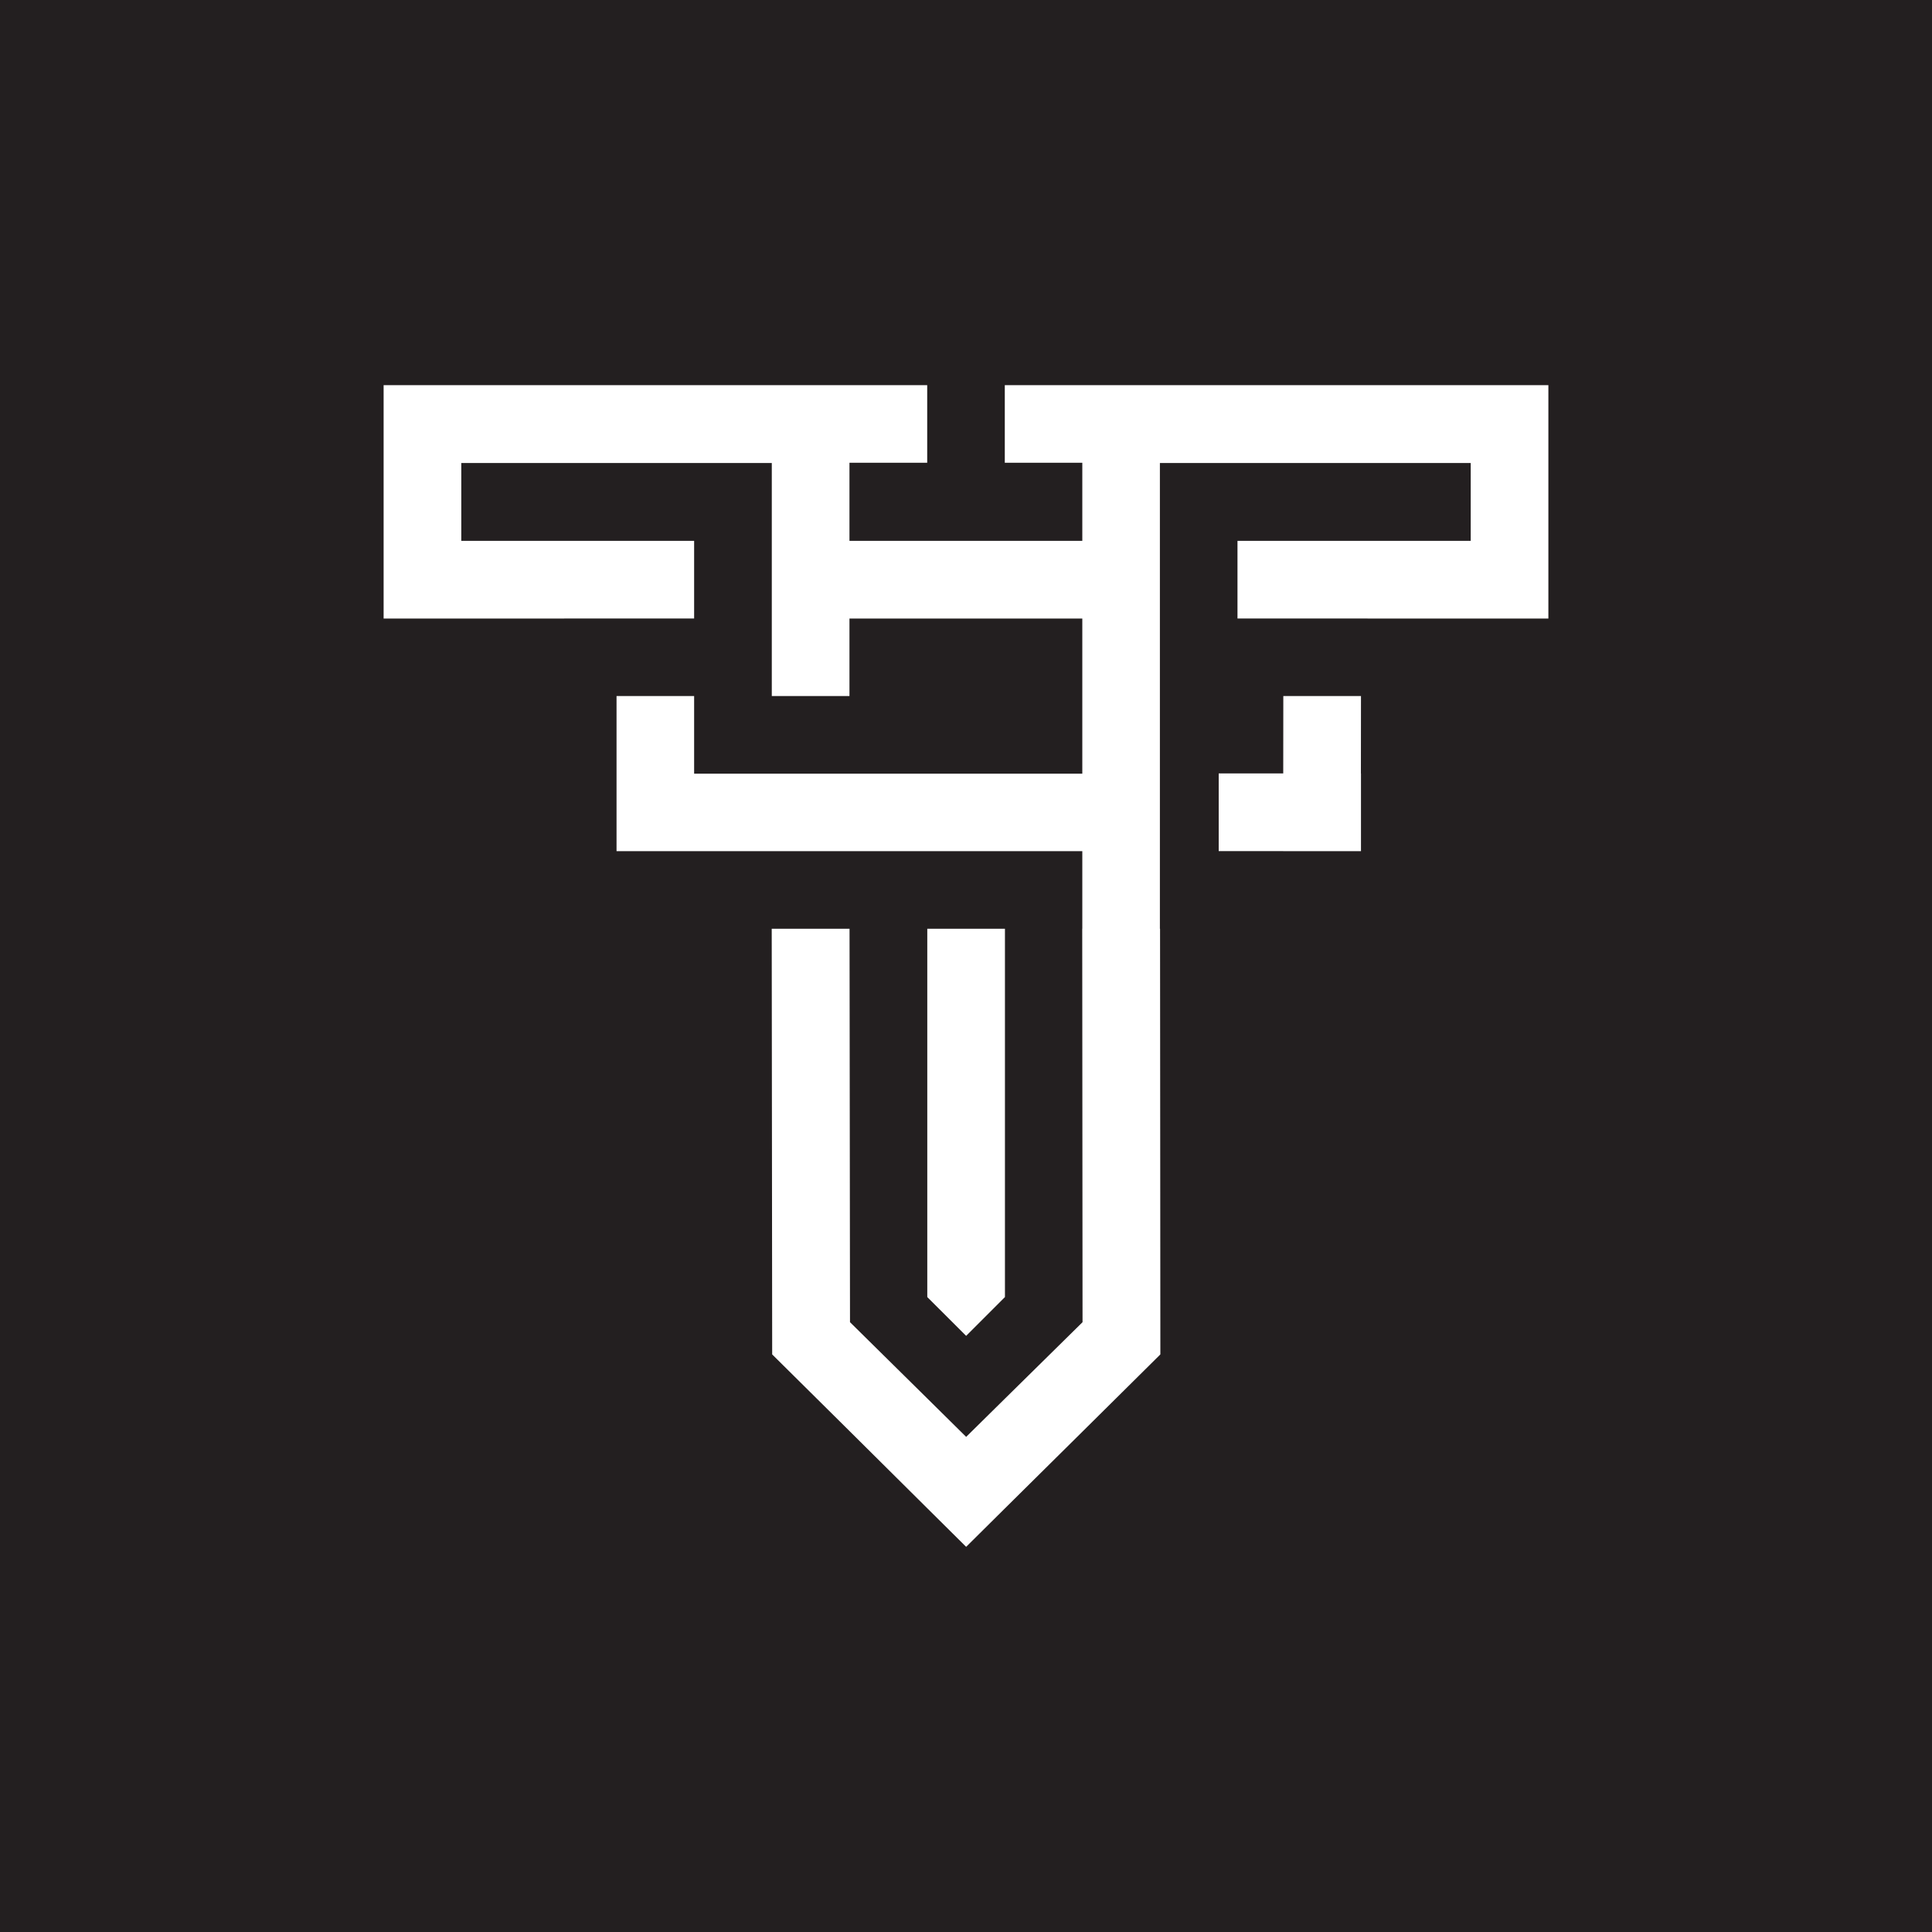 <svg xmlns="http://www.w3.org/2000/svg" id="Layer_1" data-name="Layer 1" viewBox="0 0 250 250"><defs><style>.cls-1{fill:#231f20;}.cls-2{fill:#fff;}</style></defs><rect class="cls-1" width="250" height="250"></rect><polygon class="cls-2" points="130.02 49.84 130.02 59.88 140.05 59.88 140.05 69.99 109.92 69.99 109.92 59.88 119.98 59.88 119.98 49.84 49.64 49.84 49.64 80.04 69.75 80.04 79.78 80.03 89.82 80.03 89.82 69.99 59.69 69.99 59.69 59.91 99.87 59.91 99.87 90.07 109.92 90.07 109.92 80.04 140.05 80.04 140.05 100.11 89.82 100.11 89.82 90.07 79.78 90.07 79.78 110.14 140.05 110.14 140.05 120.18 140.04 120.18 140.05 132.91 140.08 171.09 140.05 171.12 130 181.02 125.02 185.93 119.97 180.94 109.99 171.09 109.93 120.18 99.86 120.18 99.87 129.36 99.92 175.26 109.92 185.17 119.97 195.15 125.02 200.16 130 195.22 140.05 185.27 150.09 175.32 150.15 175.25 150.11 120.18 150.09 120.18 150.09 59.91 190.31 59.91 190.31 69.99 160.13 69.99 160.13 80.03 170.2 80.03 180.23 80.04 200.36 80.04 200.36 49.84 130.02 49.84"></polygon><polygon class="cls-2" points="130.04 167.84 130.04 120.18 119.99 120.18 119.99 167.84 125.02 172.86 130.04 167.84"></polygon><polygon class="cls-2" points="166.06 90.07 166.05 100.08 157.7 100.08 157.7 110.13 166.05 110.13 166.05 110.14 176.09 110.14 176.11 110.14 176.11 100.09 176.1 100.09 176.11 90.07 166.06 90.07"></polygon></svg>